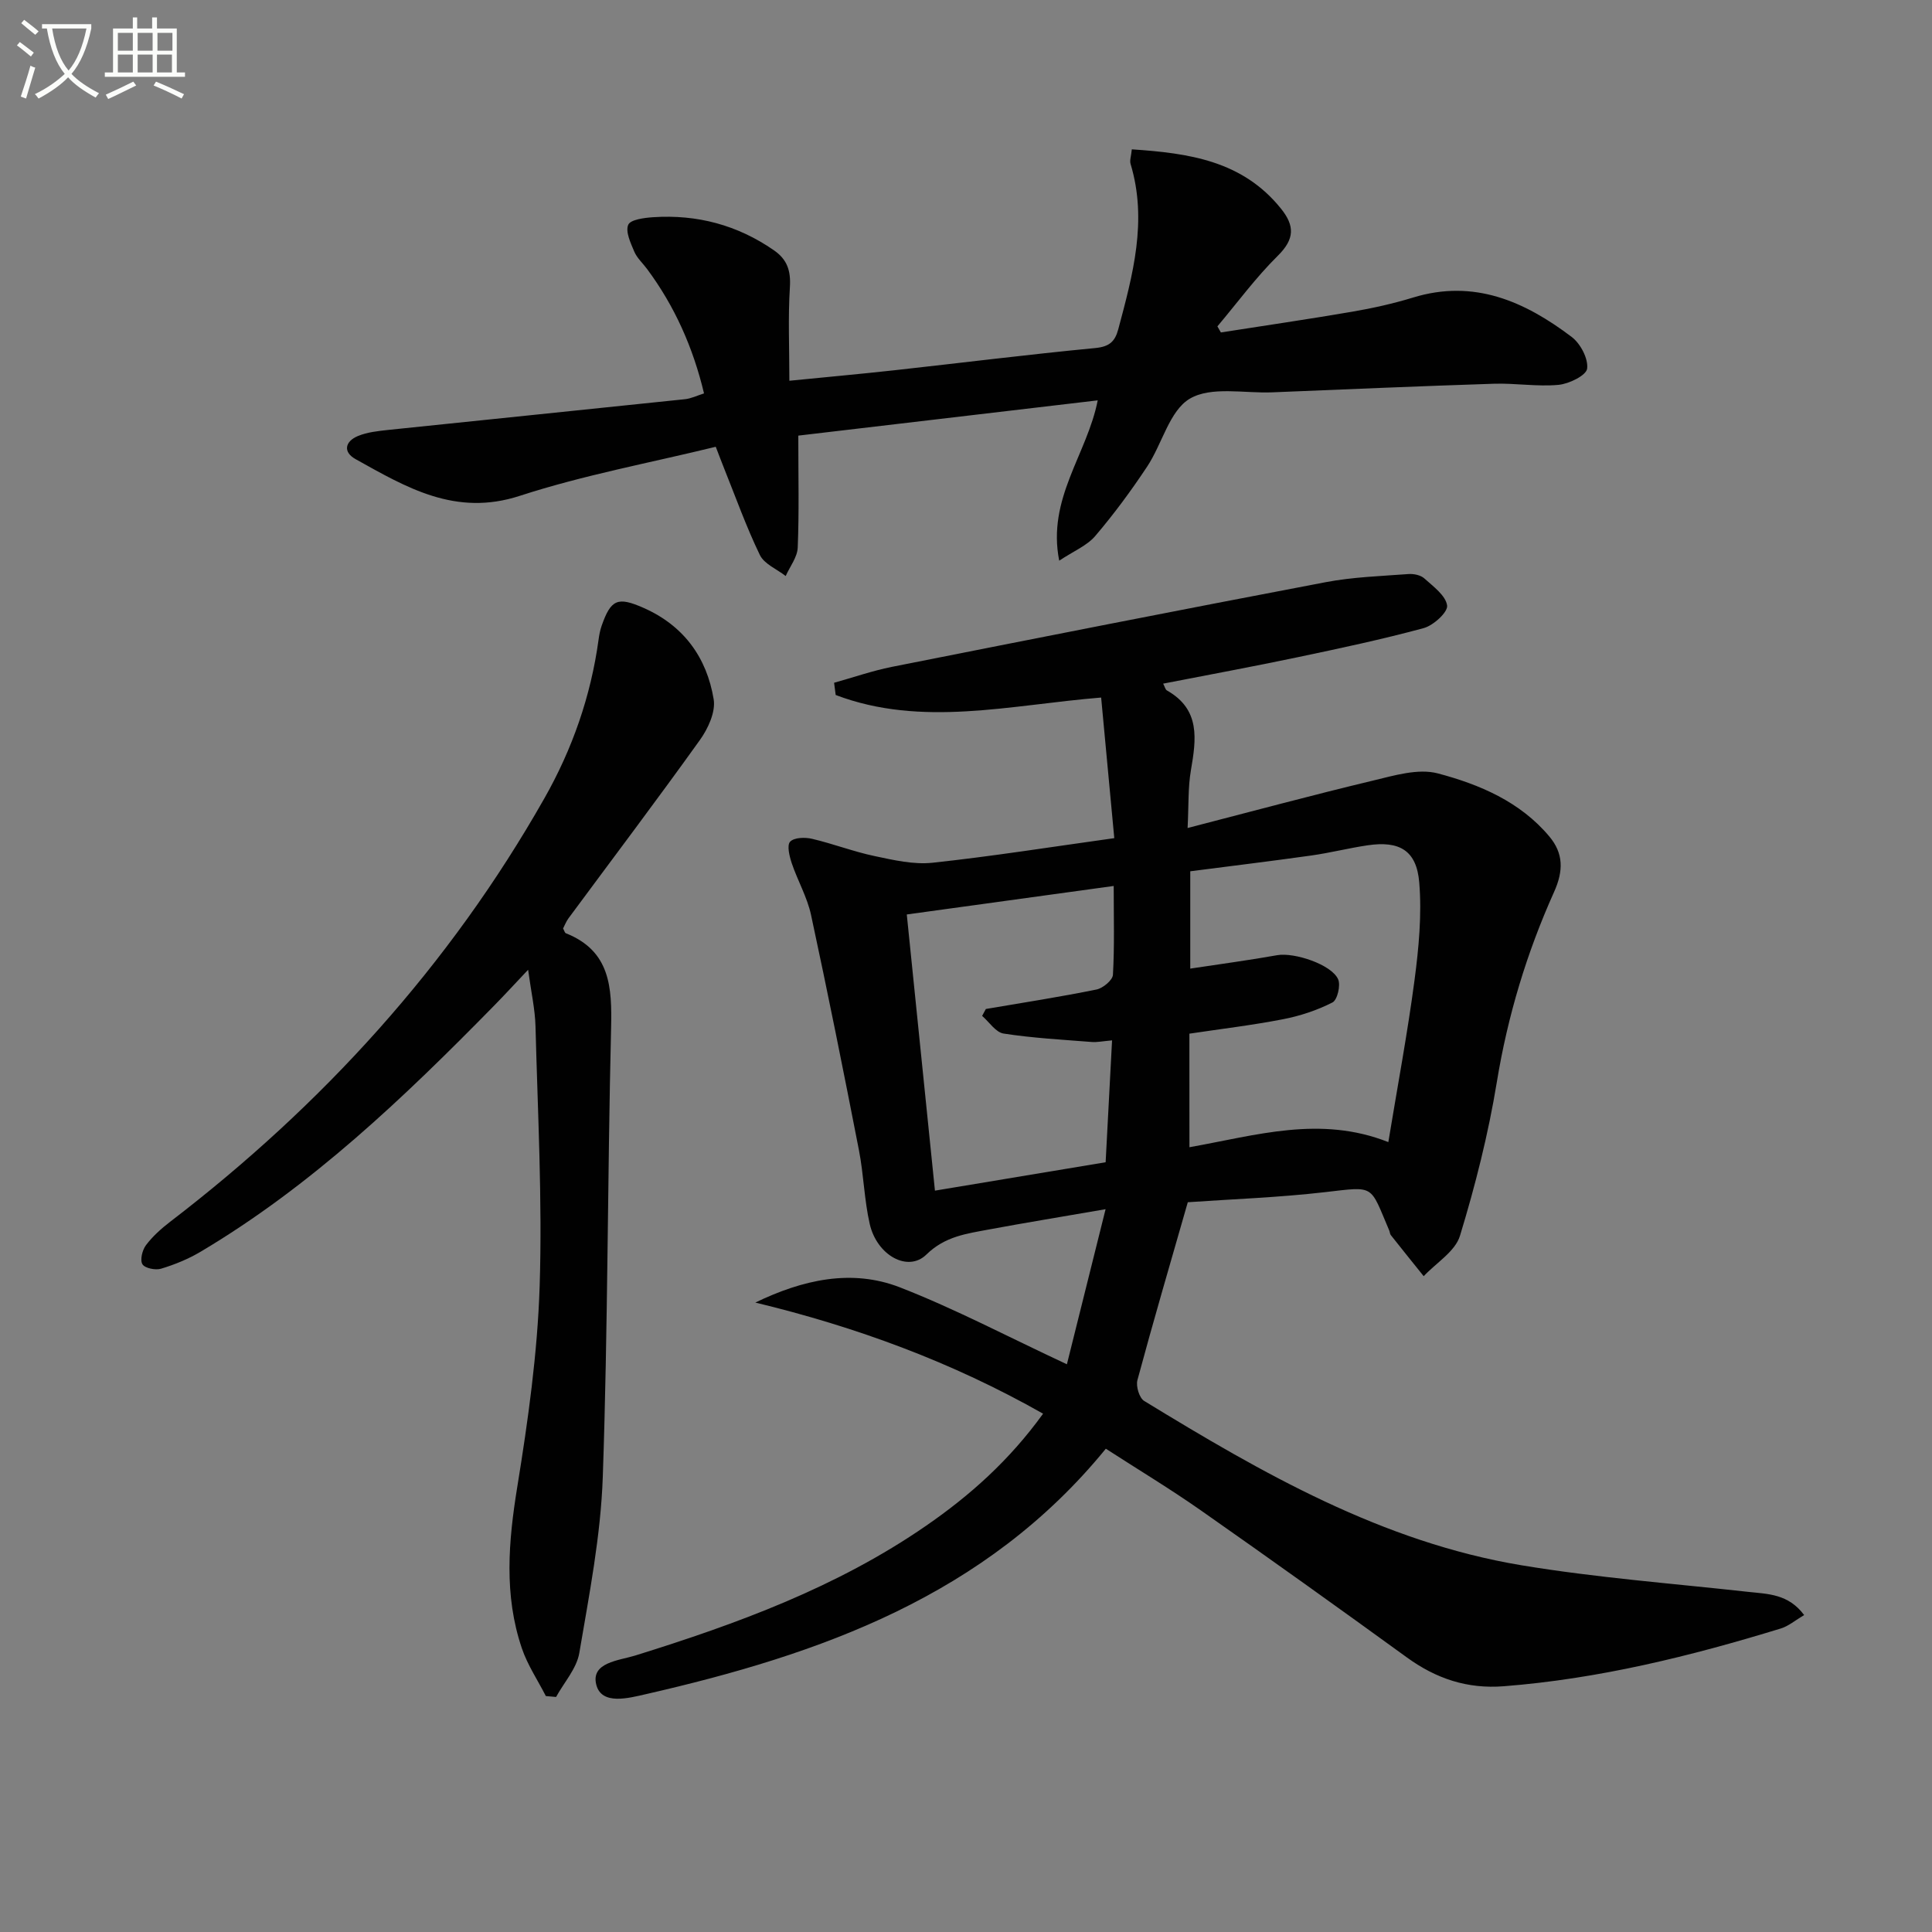 <svg enable-background="new 0 0 400 400" viewBox="0 0 400 400" xmlns="http://www.w3.org/2000/svg"><rect x="0" y="0" width="400" height="400" fill="#808080" stroke="none"/><path d="m6.4 11.7c-1-.8-1.9-1.6-2.9-2.3l.6-.7c.9.7 1.9 1.4 2.9 2.2zm-2.1 8.3c.7-2.1 1.4-4.2 2-6.4.2.1.6.3 1 .4-.7 2.3-1.3 4.4-1.9 6.4zm3-12.8c-1.1-.9-2.1-1.7-2.9-2.4l.6-.7c1 .8 2 1.5 3 2.4zm1.4-1.3v-.9h10.2v.9c-.9 4.2-2.3 7.3-4.1 9.4 1.3 1.4 3.2 2.7 5.7 4-.2.2-.4.5-.7.9-2.5-1.4-4.4-2.7-5.7-4.2-1.4 1.5-3.5 3-6.1 4.4 0 0 0 0-.1-.1-.3-.4-.5-.7-.7-.8 2.7-1.3 4.7-2.8 6.2-4.2-1.8-2.2-3-5.3-3.7-9.4zm9.2 0h-7.1c.6 3.8 1.7 6.7 3.4 8.7 1.7-2 2.9-4.8 3.7-8.7z" fill="#fbfcfa"/><path d="m31.6 3.6h.9v2.3h4.1v9.1h1.7v.9h-16.6v-.9h1.7v-9.1h4.1v-2.3h.9v2.3h3.1v-2.3zm-4 13.3.6.8c-1.9.9-3.8 1.9-5.8 2.8-.2-.3-.3-.6-.5-.9 2-.9 3.9-1.8 5.7-2.7zm-3.2-10.1v3.7h3.1v-3.7zm0 4.5v3.7h3.1v-3.7zm4.1-4.5v3.7h3.1v-3.7zm0 4.5v3.7h3.1v-3.7zm9.1 9.1c-2.1-1.1-4.1-2-5.8-2.7l.5-.8c2.2.9 4.1 1.8 5.8 2.6zm-1.9-13.6h-3.1v3.7h3.1zm-3.2 4.5v3.7h3.1v-3.7z" fill="#fbfcfa"/><g fill="#010101"><path d="m245.92 248.91c-3.72 12.97-7.21 24.87-10.43 36.83-.34 1.26.39 3.7 1.4 4.31 24.45 14.95 49.32 29.23 78.1 34.02 15.53 2.58 31.3 3.77 46.97 5.51 4.09.45 8.29.4 11.57 4.8-1.85 1.09-3.23 2.29-4.83 2.78-18.75 5.75-37.72 10.43-57.37 11.96-7.53.59-13.99-1.57-20.04-5.96-14.14-10.26-28.34-20.42-42.65-30.44-6.37-4.47-13.06-8.49-19.69-12.78-24.89 30.51-59.11 42.56-95.27 50.83-3.48.79-9.11 2.34-10.22-1.94-1.2-4.65 4.69-5.03 8.02-6.06 21.15-6.58 41.82-14.15 60.23-26.86 9.1-6.28 17.24-13.52 24.25-23.22-18.9-10.72-38.73-17.98-59.58-23.01 9.81-4.73 19.93-7.04 29.96-3.14 11.4 4.44 22.29 10.2 34.55 15.92 2.51-10.06 5.08-20.36 8.01-32.11-9.29 1.61-16.74 2.82-24.15 4.2-4.61.87-9.08 1.4-12.95 5.19-3.81 3.74-10.24.18-11.73-6.32-1.14-4.99-1.25-10.22-2.23-15.26-3.17-16.27-6.43-32.52-9.92-48.72-.79-3.68-2.77-7.09-3.99-10.7-.48-1.44-1.05-3.73-.34-4.48.83-.88 3.09-.94 4.55-.59 4.35 1.02 8.56 2.65 12.93 3.57 3.94.83 8.09 1.8 12.01 1.38 12.21-1.31 24.35-3.24 37.62-5.09-.9-9.59-1.79-19.16-2.72-29.11-18.84 1.53-37.13 6.24-54.96-.53-.11-.84-.22-1.69-.33-2.53 3.98-1.11 7.91-2.48 11.95-3.29 29.93-5.94 59.87-11.84 89.85-17.54 5.62-1.07 11.41-1.25 17.13-1.68 1.09-.08 2.52.22 3.28.91 1.85 1.67 4.42 3.53 4.71 5.6.19 1.37-2.83 4.13-4.84 4.68-8.63 2.34-17.39 4.2-26.15 6.04-9.18 1.93-18.41 3.63-27.8 5.46.32.6.44 1.21.78 1.41 6.99 3.95 6.06 10.12 4.96 16.56-.61 3.55-.44 7.23-.68 11.92 13.33-3.44 25.8-6.81 38.35-9.81 4.39-1.05 9.36-2.57 13.44-1.5 8.64 2.28 17.07 5.86 23.1 13.06 2.92 3.48 2.97 7.08.98 11.5-5.65 12.57-9.61 25.67-11.85 39.37-1.76 10.74-4.45 21.39-7.63 31.81-.99 3.25-4.93 5.6-7.51 8.36-2.27-2.83-4.56-5.66-6.81-8.51-.19-.24-.19-.64-.32-.94-4.08-9.56-2.85-9.15-13.28-7.95-9.68 1.12-19.49 1.46-28.43 2.09zm.34-11.39c13.88-2.47 27.09-6.63 41.18-1.06 1.92-11.66 3.97-22.55 5.42-33.52.88-6.68 1.53-13.55.98-20.23-.55-6.66-4.11-8.67-10.68-7.7-3.93.58-7.79 1.57-11.72 2.12-8.32 1.17-16.66 2.18-25.01 3.26v20.15c6.32-.96 12.19-1.74 18.01-2.78 3.49-.62 11.25 1.91 12.61 5 .55 1.25-.17 4.28-1.18 4.79-3.18 1.62-6.71 2.79-10.23 3.47-6.42 1.25-12.94 2.02-19.39 2.99.01 8.25.01 15.7.01 23.51zm-42.92-27.19c.26-.48.51-.95.77-1.43 7.64-1.3 15.31-2.49 22.9-4.03 1.34-.27 3.34-1.93 3.41-3.04.34-5.93.16-11.88.16-18.4-14.51 2-28.38 3.91-42.84 5.9 1.96 19.19 3.87 37.92 5.83 57.18 11.99-1.99 23.5-3.91 35.34-5.88.45-8.55.88-16.71 1.33-25.23-1.97.17-3.11.42-4.22.33-6.09-.48-12.2-.81-18.22-1.74-1.64-.24-2.98-2.38-4.46-3.66z"/><path d="m165.28 90.19c0 8.58.18 15.89-.12 23.18-.08 2-1.62 3.93-2.49 5.89-1.83-1.43-4.44-2.48-5.35-4.36-2.81-5.81-4.99-11.93-7.4-17.93-.49-1.21-.94-2.43-1.73-4.47-13.66 3.34-27.4 5.87-40.58 10.16-13.31 4.34-23.46-1.74-33.99-7.6-2.7-1.5-2.15-3.7.49-4.79 1.94-.8 4.16-1.03 6.28-1.26 20.47-2.14 40.95-4.21 61.42-6.36 1.28-.13 2.52-.75 3.95-1.2-2.26-9.48-6.07-18.06-11.8-25.77-.89-1.2-2.09-2.27-2.65-3.61-.75-1.78-1.85-4.1-1.24-5.53.46-1.08 3.33-1.45 5.17-1.57 9.09-.6 17.44 1.62 24.98 6.84 2.76 1.91 3.53 4.23 3.32 7.62-.4 6.27-.11 12.58-.11 19.4 7.32-.73 14.53-1.38 21.72-2.17 13.87-1.53 27.72-3.27 41.61-4.6 2.88-.28 4.07-1.3 4.76-3.87 3.01-11.26 6.1-22.5 2.55-34.26-.21-.71.12-1.58.26-3.01 11.82.79 22.9 2.35 30.88 12.27 2.86 3.55 2.85 6.29-.63 9.74-4.56 4.5-8.39 9.73-12.53 14.64.24.42.48.84.72 1.26 9.05-1.42 18.13-2.74 27.16-4.29 4.25-.73 8.49-1.67 12.61-2.93 12.64-3.89 23.15.8 32.86 8.15 1.82 1.37 3.46 4.5 3.2 6.56-.18 1.41-3.75 3.16-5.93 3.36-4.43.41-8.95-.38-13.41-.23-15.29.49-30.58 1.16-45.87 1.78-5.78.23-12.61-1.29-17.03 1.3-4.24 2.48-5.74 9.39-8.86 14.08-3.3 4.98-6.87 9.82-10.74 14.36-1.7 2-4.45 3.11-7.46 5.11-2.56-12.87 5.77-21.99 7.97-33.19-21.29 2.51-41.96 4.94-61.99 7.3z"/><path d="m116.58 192.23c.25.44.34.9.58.99 9.22 3.67 9.56 11.2 9.36 19.66-.75 30.96-.65 61.95-1.72 92.9-.42 12.2-2.81 24.36-4.86 36.45-.55 3.22-3.15 6.08-4.81 9.11-.71-.06-1.41-.12-2.12-.19-1.68-3.29-3.8-6.44-4.97-9.9-3.73-11-2.78-22.1-.94-33.43 2.23-13.74 4.18-27.64 4.63-41.52.57-17.9-.4-35.86-.86-53.79-.09-3.55-.9-7.09-1.53-11.73-2.87 3.04-4.97 5.32-7.14 7.53-18.57 18.93-37.7 37.21-60.69 50.86-2.53 1.5-5.34 2.65-8.16 3.5-1.16.35-3.35-.09-3.86-.92-.54-.87-.03-2.94.73-3.95 1.37-1.82 3.14-3.41 4.96-4.81 31.56-24.18 57.86-53.02 77.52-87.69 5.78-10.18 9.62-21.15 11.22-32.82.13-.97.31-1.95.63-2.88 1.93-5.54 3.34-6.1 8.68-3.75 8.32 3.67 13.1 10.27 14.53 18.94.43 2.61-1.17 6.08-2.86 8.43-8.9 12.43-18.12 24.62-27.21 36.92-.48.65-.77 1.44-1.11 2.09z"/></g></svg>
